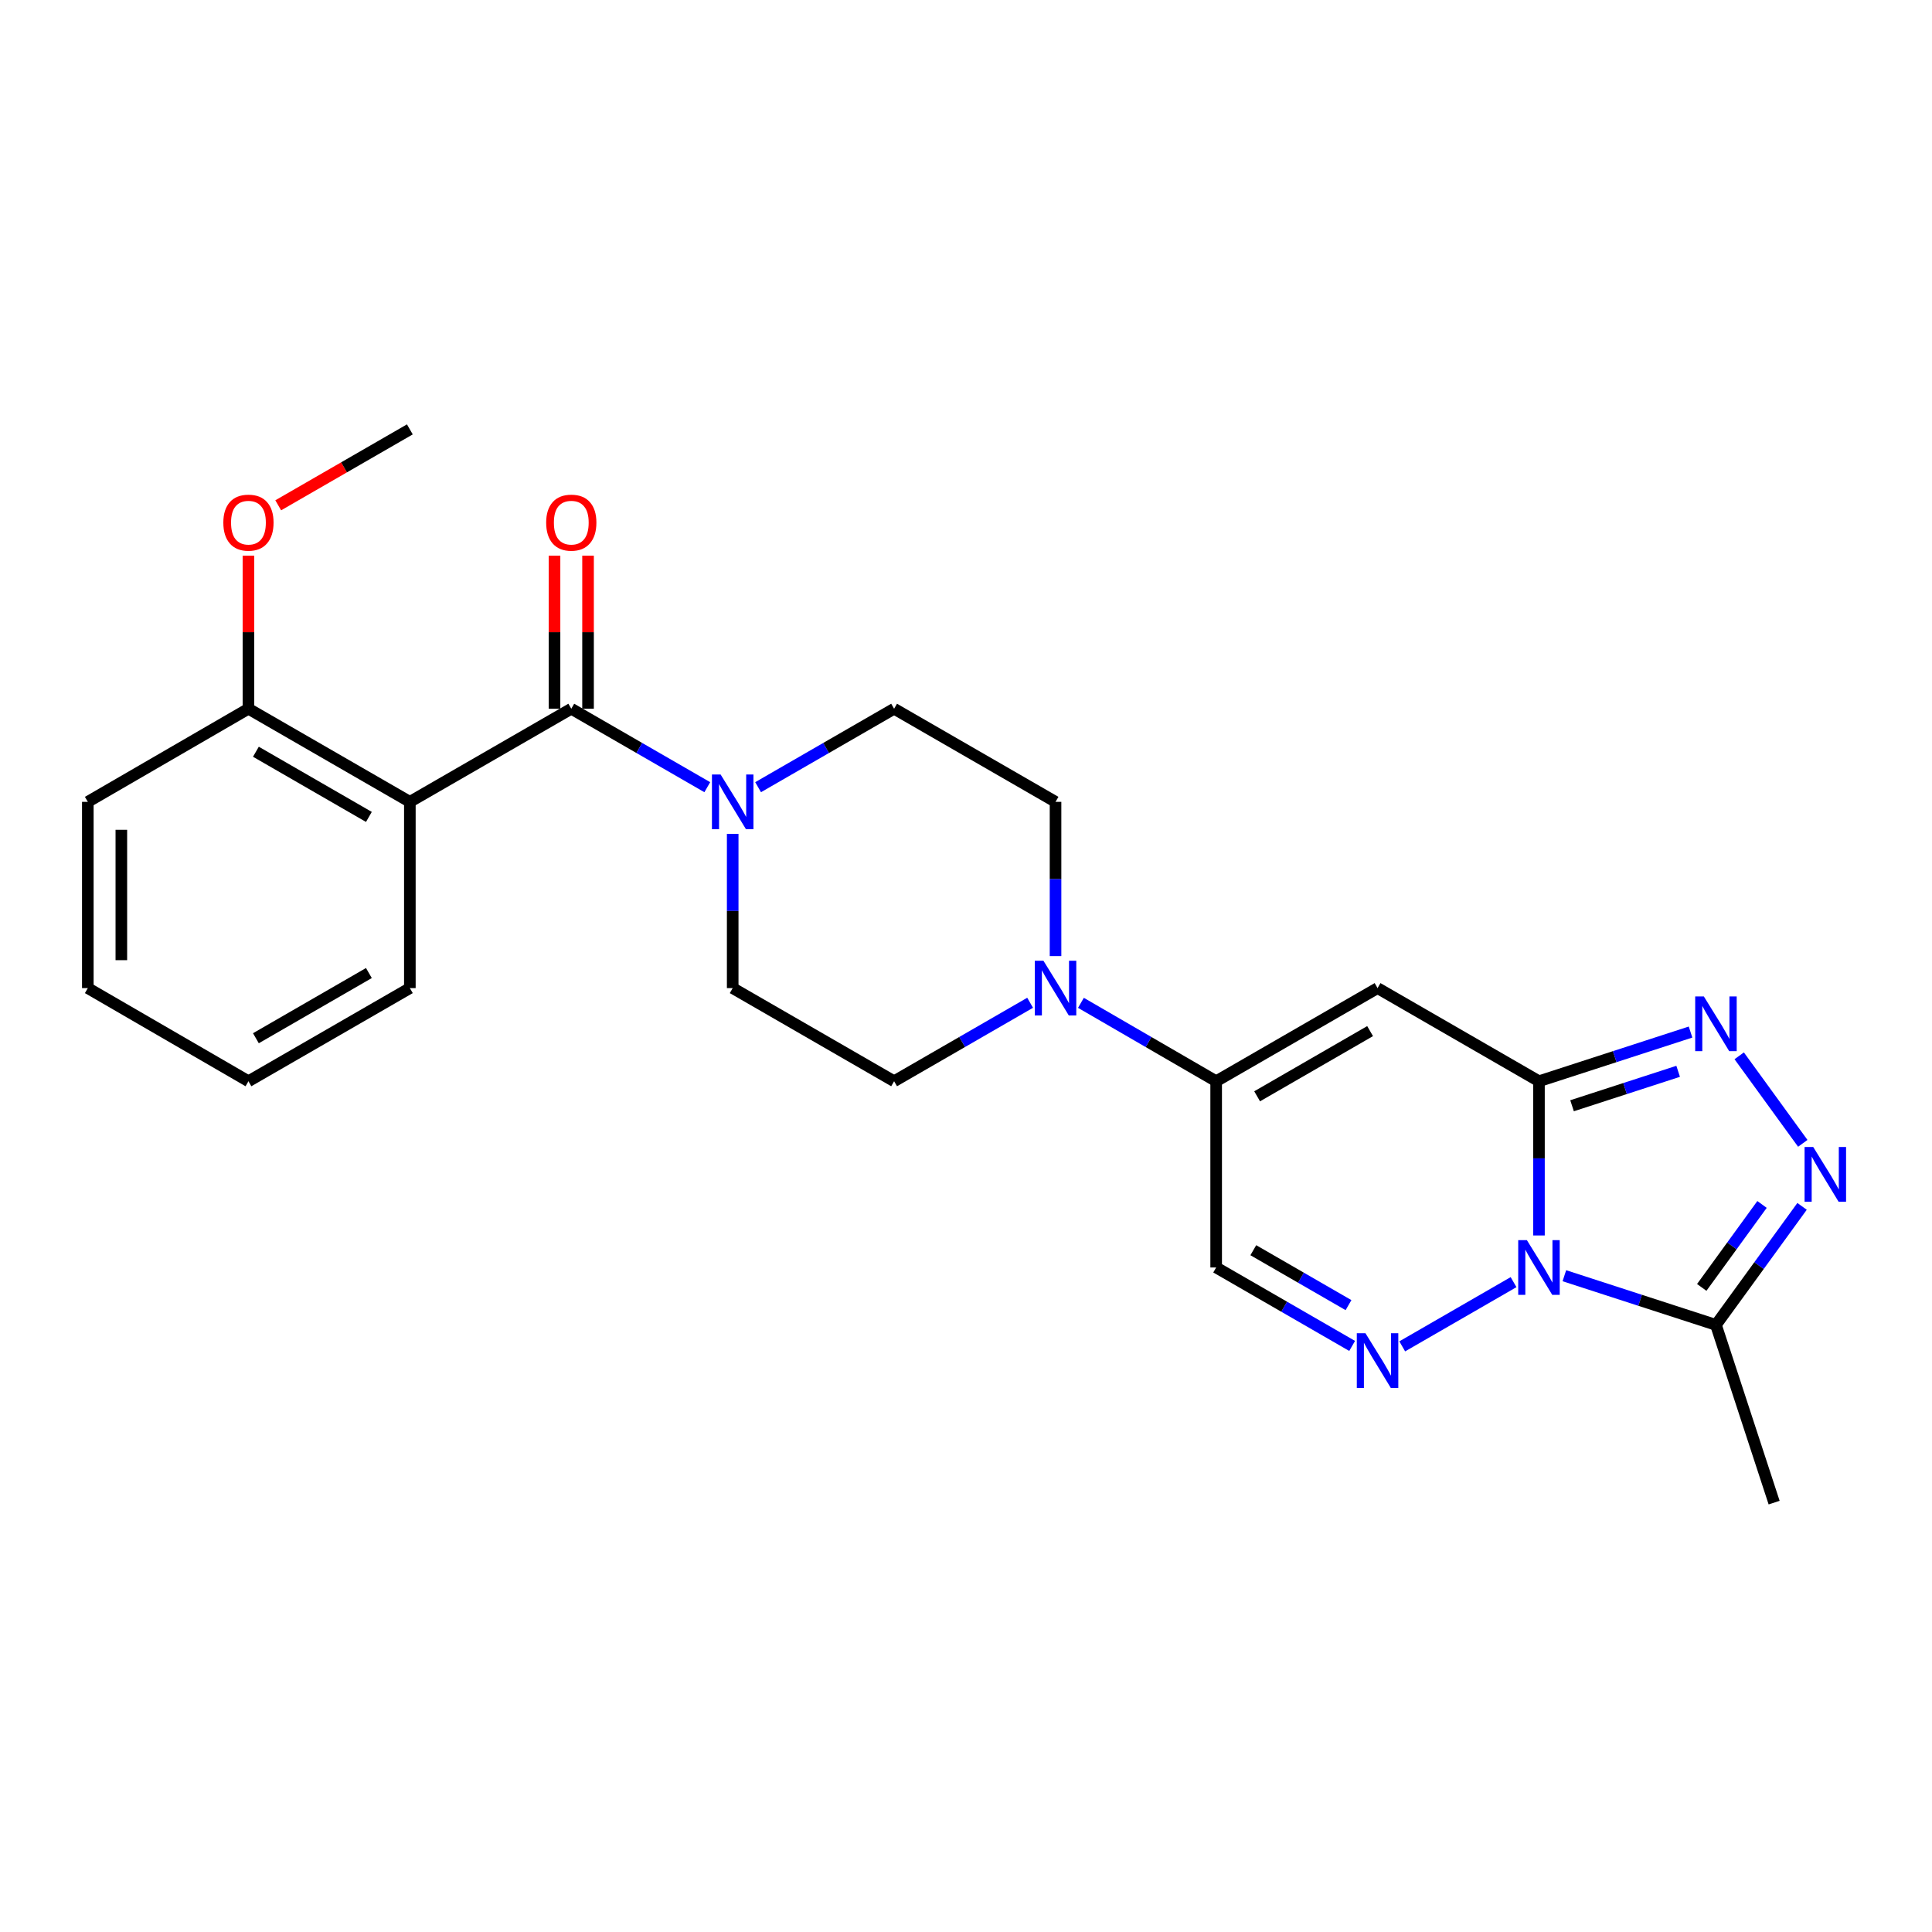 <?xml version='1.0' encoding='iso-8859-1'?>
<svg version='1.1' baseProfile='full'
              xmlns='http://www.w3.org/2000/svg'
                      xmlns:rdkit='http://www.rdkit.org/xml'
                      xmlns:xlink='http://www.w3.org/1999/xlink'
                  xml:space='preserve'
width='1000px' height='1000px' viewBox='0 0 1000 1000'>
<!-- END OF HEADER -->
<rect style='opacity:1.0;fill:#FFFFFF;stroke:none' width='1000' height='1000' x='0' y='0'> </rect>
<path class='bond-0' d='M 796.566,639.475 L 796.566,599.562' style='fill:none;fill-rule:evenodd;stroke:#0000FF;stroke-width:6px;stroke-linecap:butt;stroke-linejoin:miter;stroke-opacity:1' />
<path class='bond-0' d='M 796.566,599.562 L 796.566,559.649' style='fill:none;fill-rule:evenodd;stroke:#000000;stroke-width:6px;stroke-linecap:butt;stroke-linejoin:miter;stroke-opacity:1' />
<path class='bond-1' d='M 783.414,663.631 L 725.792,696.874' style='fill:none;fill-rule:evenodd;stroke:#0000FF;stroke-width:6px;stroke-linecap:butt;stroke-linejoin:miter;stroke-opacity:1' />
<path class='bond-6' d='M 809.713,660.31 L 848.942,673.037' style='fill:none;fill-rule:evenodd;stroke:#0000FF;stroke-width:6px;stroke-linecap:butt;stroke-linejoin:miter;stroke-opacity:1' />
<path class='bond-6' d='M 848.942,673.037 L 888.17,685.763' style='fill:none;fill-rule:evenodd;stroke:#000000;stroke-width:6px;stroke-linecap:butt;stroke-linejoin:miter;stroke-opacity:1' />
<path class='bond-2' d='M 796.566,559.649 L 713.02,511.442' style='fill:none;fill-rule:evenodd;stroke:#000000;stroke-width:6px;stroke-linecap:butt;stroke-linejoin:miter;stroke-opacity:1' />
<path class='bond-3' d='M 796.566,559.649 L 835.794,546.919' style='fill:none;fill-rule:evenodd;stroke:#000000;stroke-width:6px;stroke-linecap:butt;stroke-linejoin:miter;stroke-opacity:1' />
<path class='bond-3' d='M 835.794,546.919 L 875.022,534.188' style='fill:none;fill-rule:evenodd;stroke:#0000FF;stroke-width:6px;stroke-linecap:butt;stroke-linejoin:miter;stroke-opacity:1' />
<path class='bond-3' d='M 813.69,572.334 L 841.15,563.422' style='fill:none;fill-rule:evenodd;stroke:#000000;stroke-width:6px;stroke-linecap:butt;stroke-linejoin:miter;stroke-opacity:1' />
<path class='bond-3' d='M 841.15,563.422 L 868.61,554.511' style='fill:none;fill-rule:evenodd;stroke:#0000FF;stroke-width:6px;stroke-linecap:butt;stroke-linejoin:miter;stroke-opacity:1' />
<path class='bond-11' d='M 699.869,696.654 L 664.676,676.349' style='fill:none;fill-rule:evenodd;stroke:#0000FF;stroke-width:6px;stroke-linecap:butt;stroke-linejoin:miter;stroke-opacity:1' />
<path class='bond-11' d='M 664.676,676.349 L 629.484,656.045' style='fill:none;fill-rule:evenodd;stroke:#000000;stroke-width:6px;stroke-linecap:butt;stroke-linejoin:miter;stroke-opacity:1' />
<path class='bond-11' d='M 697.982,675.534 L 673.348,661.32' style='fill:none;fill-rule:evenodd;stroke:#0000FF;stroke-width:6px;stroke-linecap:butt;stroke-linejoin:miter;stroke-opacity:1' />
<path class='bond-11' d='M 673.348,661.32 L 648.713,647.107' style='fill:none;fill-rule:evenodd;stroke:#000000;stroke-width:6px;stroke-linecap:butt;stroke-linejoin:miter;stroke-opacity:1' />
<path class='bond-26' d='M 713.02,511.442 L 629.484,559.649' style='fill:none;fill-rule:evenodd;stroke:#000000;stroke-width:6px;stroke-linecap:butt;stroke-linejoin:miter;stroke-opacity:1' />
<path class='bond-26' d='M 709.162,533.701 L 650.687,567.447' style='fill:none;fill-rule:evenodd;stroke:#000000;stroke-width:6px;stroke-linecap:butt;stroke-linejoin:miter;stroke-opacity:1' />
<path class='bond-25' d='M 900.207,546.489 L 933.118,591.791' style='fill:none;fill-rule:evenodd;stroke:#0000FF;stroke-width:6px;stroke-linecap:butt;stroke-linejoin:miter;stroke-opacity:1' />
<path class='bond-4' d='M 932.745,624.415 L 910.458,655.089' style='fill:none;fill-rule:evenodd;stroke:#0000FF;stroke-width:6px;stroke-linecap:butt;stroke-linejoin:miter;stroke-opacity:1' />
<path class='bond-4' d='M 910.458,655.089 L 888.17,685.763' style='fill:none;fill-rule:evenodd;stroke:#000000;stroke-width:6px;stroke-linecap:butt;stroke-linejoin:miter;stroke-opacity:1' />
<path class='bond-4' d='M 912.022,623.418 L 896.42,644.89' style='fill:none;fill-rule:evenodd;stroke:#0000FF;stroke-width:6px;stroke-linecap:butt;stroke-linejoin:miter;stroke-opacity:1' />
<path class='bond-4' d='M 896.42,644.89 L 880.819,666.362' style='fill:none;fill-rule:evenodd;stroke:#000000;stroke-width:6px;stroke-linecap:butt;stroke-linejoin:miter;stroke-opacity:1' />
<path class='bond-5' d='M 295.696,366.84 L 330.894,387.145' style='fill:none;fill-rule:evenodd;stroke:#000000;stroke-width:6px;stroke-linecap:butt;stroke-linejoin:miter;stroke-opacity:1' />
<path class='bond-5' d='M 330.894,387.145 L 366.091,407.45' style='fill:none;fill-rule:evenodd;stroke:#0000FF;stroke-width:6px;stroke-linecap:butt;stroke-linejoin:miter;stroke-opacity:1' />
<path class='bond-8' d='M 295.696,366.84 L 212.141,415.037' style='fill:none;fill-rule:evenodd;stroke:#000000;stroke-width:6px;stroke-linecap:butt;stroke-linejoin:miter;stroke-opacity:1' />
<path class='bond-13' d='M 304.372,366.84 L 304.372,327.222' style='fill:none;fill-rule:evenodd;stroke:#000000;stroke-width:6px;stroke-linecap:butt;stroke-linejoin:miter;stroke-opacity:1' />
<path class='bond-13' d='M 304.372,327.222 L 304.372,287.605' style='fill:none;fill-rule:evenodd;stroke:#FF0000;stroke-width:6px;stroke-linecap:butt;stroke-linejoin:miter;stroke-opacity:1' />
<path class='bond-13' d='M 287.021,366.84 L 287.021,327.222' style='fill:none;fill-rule:evenodd;stroke:#000000;stroke-width:6px;stroke-linecap:butt;stroke-linejoin:miter;stroke-opacity:1' />
<path class='bond-13' d='M 287.021,327.222 L 287.021,287.605' style='fill:none;fill-rule:evenodd;stroke:#FF0000;stroke-width:6px;stroke-linecap:butt;stroke-linejoin:miter;stroke-opacity:1' />
<path class='bond-19' d='M 888.17,685.763 L 918.284,777.753' style='fill:none;fill-rule:evenodd;stroke:#000000;stroke-width:6px;stroke-linecap:butt;stroke-linejoin:miter;stroke-opacity:1' />
<path class='bond-7' d='M 629.484,559.649 L 629.484,656.045' style='fill:none;fill-rule:evenodd;stroke:#000000;stroke-width:6px;stroke-linecap:butt;stroke-linejoin:miter;stroke-opacity:1' />
<path class='bond-10' d='M 629.484,559.649 L 594.485,539.356' style='fill:none;fill-rule:evenodd;stroke:#000000;stroke-width:6px;stroke-linecap:butt;stroke-linejoin:miter;stroke-opacity:1' />
<path class='bond-10' d='M 594.485,539.356 L 559.486,519.063' style='fill:none;fill-rule:evenodd;stroke:#0000FF;stroke-width:6px;stroke-linecap:butt;stroke-linejoin:miter;stroke-opacity:1' />
<path class='bond-12' d='M 212.141,415.037 L 128.595,366.84' style='fill:none;fill-rule:evenodd;stroke:#000000;stroke-width:6px;stroke-linecap:butt;stroke-linejoin:miter;stroke-opacity:1' />
<path class='bond-12' d='M 190.939,422.837 L 132.457,389.099' style='fill:none;fill-rule:evenodd;stroke:#000000;stroke-width:6px;stroke-linecap:butt;stroke-linejoin:miter;stroke-opacity:1' />
<path class='bond-18' d='M 212.141,415.037 L 212.141,511.442' style='fill:none;fill-rule:evenodd;stroke:#000000;stroke-width:6px;stroke-linecap:butt;stroke-linejoin:miter;stroke-opacity:1' />
<path class='bond-9' d='M 392.393,407.45 L 427.591,387.145' style='fill:none;fill-rule:evenodd;stroke:#0000FF;stroke-width:6px;stroke-linecap:butt;stroke-linejoin:miter;stroke-opacity:1' />
<path class='bond-9' d='M 427.591,387.145 L 462.788,366.84' style='fill:none;fill-rule:evenodd;stroke:#000000;stroke-width:6px;stroke-linecap:butt;stroke-linejoin:miter;stroke-opacity:1' />
<path class='bond-27' d='M 379.242,431.607 L 379.242,471.525' style='fill:none;fill-rule:evenodd;stroke:#0000FF;stroke-width:6px;stroke-linecap:butt;stroke-linejoin:miter;stroke-opacity:1' />
<path class='bond-27' d='M 379.242,471.525 L 379.242,511.442' style='fill:none;fill-rule:evenodd;stroke:#000000;stroke-width:6px;stroke-linecap:butt;stroke-linejoin:miter;stroke-opacity:1' />
<path class='bond-16' d='M 533.192,519.03 L 497.99,539.34' style='fill:none;fill-rule:evenodd;stroke:#0000FF;stroke-width:6px;stroke-linecap:butt;stroke-linejoin:miter;stroke-opacity:1' />
<path class='bond-16' d='M 497.99,539.34 L 462.788,559.649' style='fill:none;fill-rule:evenodd;stroke:#000000;stroke-width:6px;stroke-linecap:butt;stroke-linejoin:miter;stroke-opacity:1' />
<path class='bond-17' d='M 546.343,494.872 L 546.343,454.955' style='fill:none;fill-rule:evenodd;stroke:#0000FF;stroke-width:6px;stroke-linecap:butt;stroke-linejoin:miter;stroke-opacity:1' />
<path class='bond-17' d='M 546.343,454.955 L 546.343,415.037' style='fill:none;fill-rule:evenodd;stroke:#000000;stroke-width:6px;stroke-linecap:butt;stroke-linejoin:miter;stroke-opacity:1' />
<path class='bond-20' d='M 128.595,366.84 L 128.595,327.222' style='fill:none;fill-rule:evenodd;stroke:#000000;stroke-width:6px;stroke-linecap:butt;stroke-linejoin:miter;stroke-opacity:1' />
<path class='bond-20' d='M 128.595,327.222 L 128.595,287.605' style='fill:none;fill-rule:evenodd;stroke:#FF0000;stroke-width:6px;stroke-linecap:butt;stroke-linejoin:miter;stroke-opacity:1' />
<path class='bond-21' d='M 128.595,366.84 L 45.455,415.037' style='fill:none;fill-rule:evenodd;stroke:#000000;stroke-width:6px;stroke-linecap:butt;stroke-linejoin:miter;stroke-opacity:1' />
<path class='bond-14' d='M 379.242,511.442 L 462.788,559.649' style='fill:none;fill-rule:evenodd;stroke:#000000;stroke-width:6px;stroke-linecap:butt;stroke-linejoin:miter;stroke-opacity:1' />
<path class='bond-15' d='M 462.788,366.84 L 546.343,415.037' style='fill:none;fill-rule:evenodd;stroke:#000000;stroke-width:6px;stroke-linecap:butt;stroke-linejoin:miter;stroke-opacity:1' />
<path class='bond-23' d='M 212.141,511.442 L 128.595,559.649' style='fill:none;fill-rule:evenodd;stroke:#000000;stroke-width:6px;stroke-linecap:butt;stroke-linejoin:miter;stroke-opacity:1' />
<path class='bond-23' d='M 190.937,503.644 L 132.455,537.39' style='fill:none;fill-rule:evenodd;stroke:#000000;stroke-width:6px;stroke-linecap:butt;stroke-linejoin:miter;stroke-opacity:1' />
<path class='bond-22' d='M 144.007,261.546 L 178.074,241.896' style='fill:none;fill-rule:evenodd;stroke:#FF0000;stroke-width:6px;stroke-linecap:butt;stroke-linejoin:miter;stroke-opacity:1' />
<path class='bond-22' d='M 178.074,241.896 L 212.141,222.247' style='fill:none;fill-rule:evenodd;stroke:#000000;stroke-width:6px;stroke-linecap:butt;stroke-linejoin:miter;stroke-opacity:1' />
<path class='bond-28' d='M 45.455,415.037 L 45.455,511.442' style='fill:none;fill-rule:evenodd;stroke:#000000;stroke-width:6px;stroke-linecap:butt;stroke-linejoin:miter;stroke-opacity:1' />
<path class='bond-28' d='M 62.806,429.498 L 62.806,496.981' style='fill:none;fill-rule:evenodd;stroke:#000000;stroke-width:6px;stroke-linecap:butt;stroke-linejoin:miter;stroke-opacity:1' />
<path class='bond-24' d='M 128.595,559.649 L 45.455,511.442' style='fill:none;fill-rule:evenodd;stroke:#000000;stroke-width:6px;stroke-linecap:butt;stroke-linejoin:miter;stroke-opacity:1' />
<path  class='atom-0' d='M 790.306 641.885
L 799.586 656.885
Q 800.506 658.365, 801.986 661.045
Q 803.466 663.725, 803.546 663.885
L 803.546 641.885
L 807.306 641.885
L 807.306 670.205
L 803.426 670.205
L 793.466 653.805
Q 792.306 651.885, 791.066 649.685
Q 789.866 647.485, 789.506 646.805
L 789.506 670.205
L 785.826 670.205
L 785.826 641.885
L 790.306 641.885
' fill='#0000FF'/>
<path  class='atom-2' d='M 706.76 690.082
L 716.04 705.082
Q 716.96 706.562, 718.44 709.242
Q 719.92 711.922, 720 712.082
L 720 690.082
L 723.76 690.082
L 723.76 718.402
L 719.88 718.402
L 709.92 702.002
Q 708.76 700.082, 707.52 697.882
Q 706.32 695.682, 705.96 695.002
L 705.96 718.402
L 702.28 718.402
L 702.28 690.082
L 706.76 690.082
' fill='#0000FF'/>
<path  class='atom-4' d='M 881.91 515.761
L 891.19 530.761
Q 892.11 532.241, 893.59 534.921
Q 895.07 537.601, 895.15 537.761
L 895.15 515.761
L 898.91 515.761
L 898.91 544.081
L 895.03 544.081
L 885.07 527.681
Q 883.91 525.761, 882.67 523.561
Q 881.47 521.361, 881.11 520.681
L 881.11 544.081
L 877.43 544.081
L 877.43 515.761
L 881.91 515.761
' fill='#0000FF'/>
<path  class='atom-5' d='M 938.523 593.687
L 947.803 608.687
Q 948.723 610.167, 950.203 612.847
Q 951.683 615.527, 951.763 615.687
L 951.763 593.687
L 955.523 593.687
L 955.523 622.007
L 951.643 622.007
L 941.683 605.607
Q 940.523 603.687, 939.283 601.487
Q 938.083 599.287, 937.723 598.607
L 937.723 622.007
L 934.043 622.007
L 934.043 593.687
L 938.523 593.687
' fill='#0000FF'/>
<path  class='atom-10' d='M 372.982 400.877
L 382.262 415.877
Q 383.182 417.357, 384.662 420.037
Q 386.142 422.717, 386.222 422.877
L 386.222 400.877
L 389.982 400.877
L 389.982 429.197
L 386.102 429.197
L 376.142 412.797
Q 374.982 410.877, 373.742 408.677
Q 372.542 406.477, 372.182 405.797
L 372.182 429.197
L 368.502 429.197
L 368.502 400.877
L 372.982 400.877
' fill='#0000FF'/>
<path  class='atom-11' d='M 540.083 497.282
L 549.363 512.282
Q 550.283 513.762, 551.763 516.442
Q 553.243 519.122, 553.323 519.282
L 553.323 497.282
L 557.083 497.282
L 557.083 525.602
L 553.203 525.602
L 543.243 509.202
Q 542.083 507.282, 540.843 505.082
Q 539.643 502.882, 539.283 502.202
L 539.283 525.602
L 535.603 525.602
L 535.603 497.282
L 540.083 497.282
' fill='#0000FF'/>
<path  class='atom-14' d='M 282.696 270.515
Q 282.696 263.715, 286.056 259.915
Q 289.416 256.115, 295.696 256.115
Q 301.976 256.115, 305.336 259.915
Q 308.696 263.715, 308.696 270.515
Q 308.696 277.395, 305.296 281.315
Q 301.896 285.195, 295.696 285.195
Q 289.456 285.195, 286.056 281.315
Q 282.696 277.435, 282.696 270.515
M 295.696 281.995
Q 300.016 281.995, 302.336 279.115
Q 304.696 276.195, 304.696 270.515
Q 304.696 264.955, 302.336 262.155
Q 300.016 259.315, 295.696 259.315
Q 291.376 259.315, 289.016 262.115
Q 286.696 264.915, 286.696 270.515
Q 286.696 276.235, 289.016 279.115
Q 291.376 281.995, 295.696 281.995
' fill='#FF0000'/>
<path  class='atom-21' d='M 115.595 270.515
Q 115.595 263.715, 118.955 259.915
Q 122.315 256.115, 128.595 256.115
Q 134.875 256.115, 138.235 259.915
Q 141.595 263.715, 141.595 270.515
Q 141.595 277.395, 138.195 281.315
Q 134.795 285.195, 128.595 285.195
Q 122.355 285.195, 118.955 281.315
Q 115.595 277.435, 115.595 270.515
M 128.595 281.995
Q 132.915 281.995, 135.235 279.115
Q 137.595 276.195, 137.595 270.515
Q 137.595 264.955, 135.235 262.155
Q 132.915 259.315, 128.595 259.315
Q 124.275 259.315, 121.915 262.115
Q 119.595 264.915, 119.595 270.515
Q 119.595 276.235, 121.915 279.115
Q 124.275 281.995, 128.595 281.995
' fill='#FF0000'/>
</svg>
